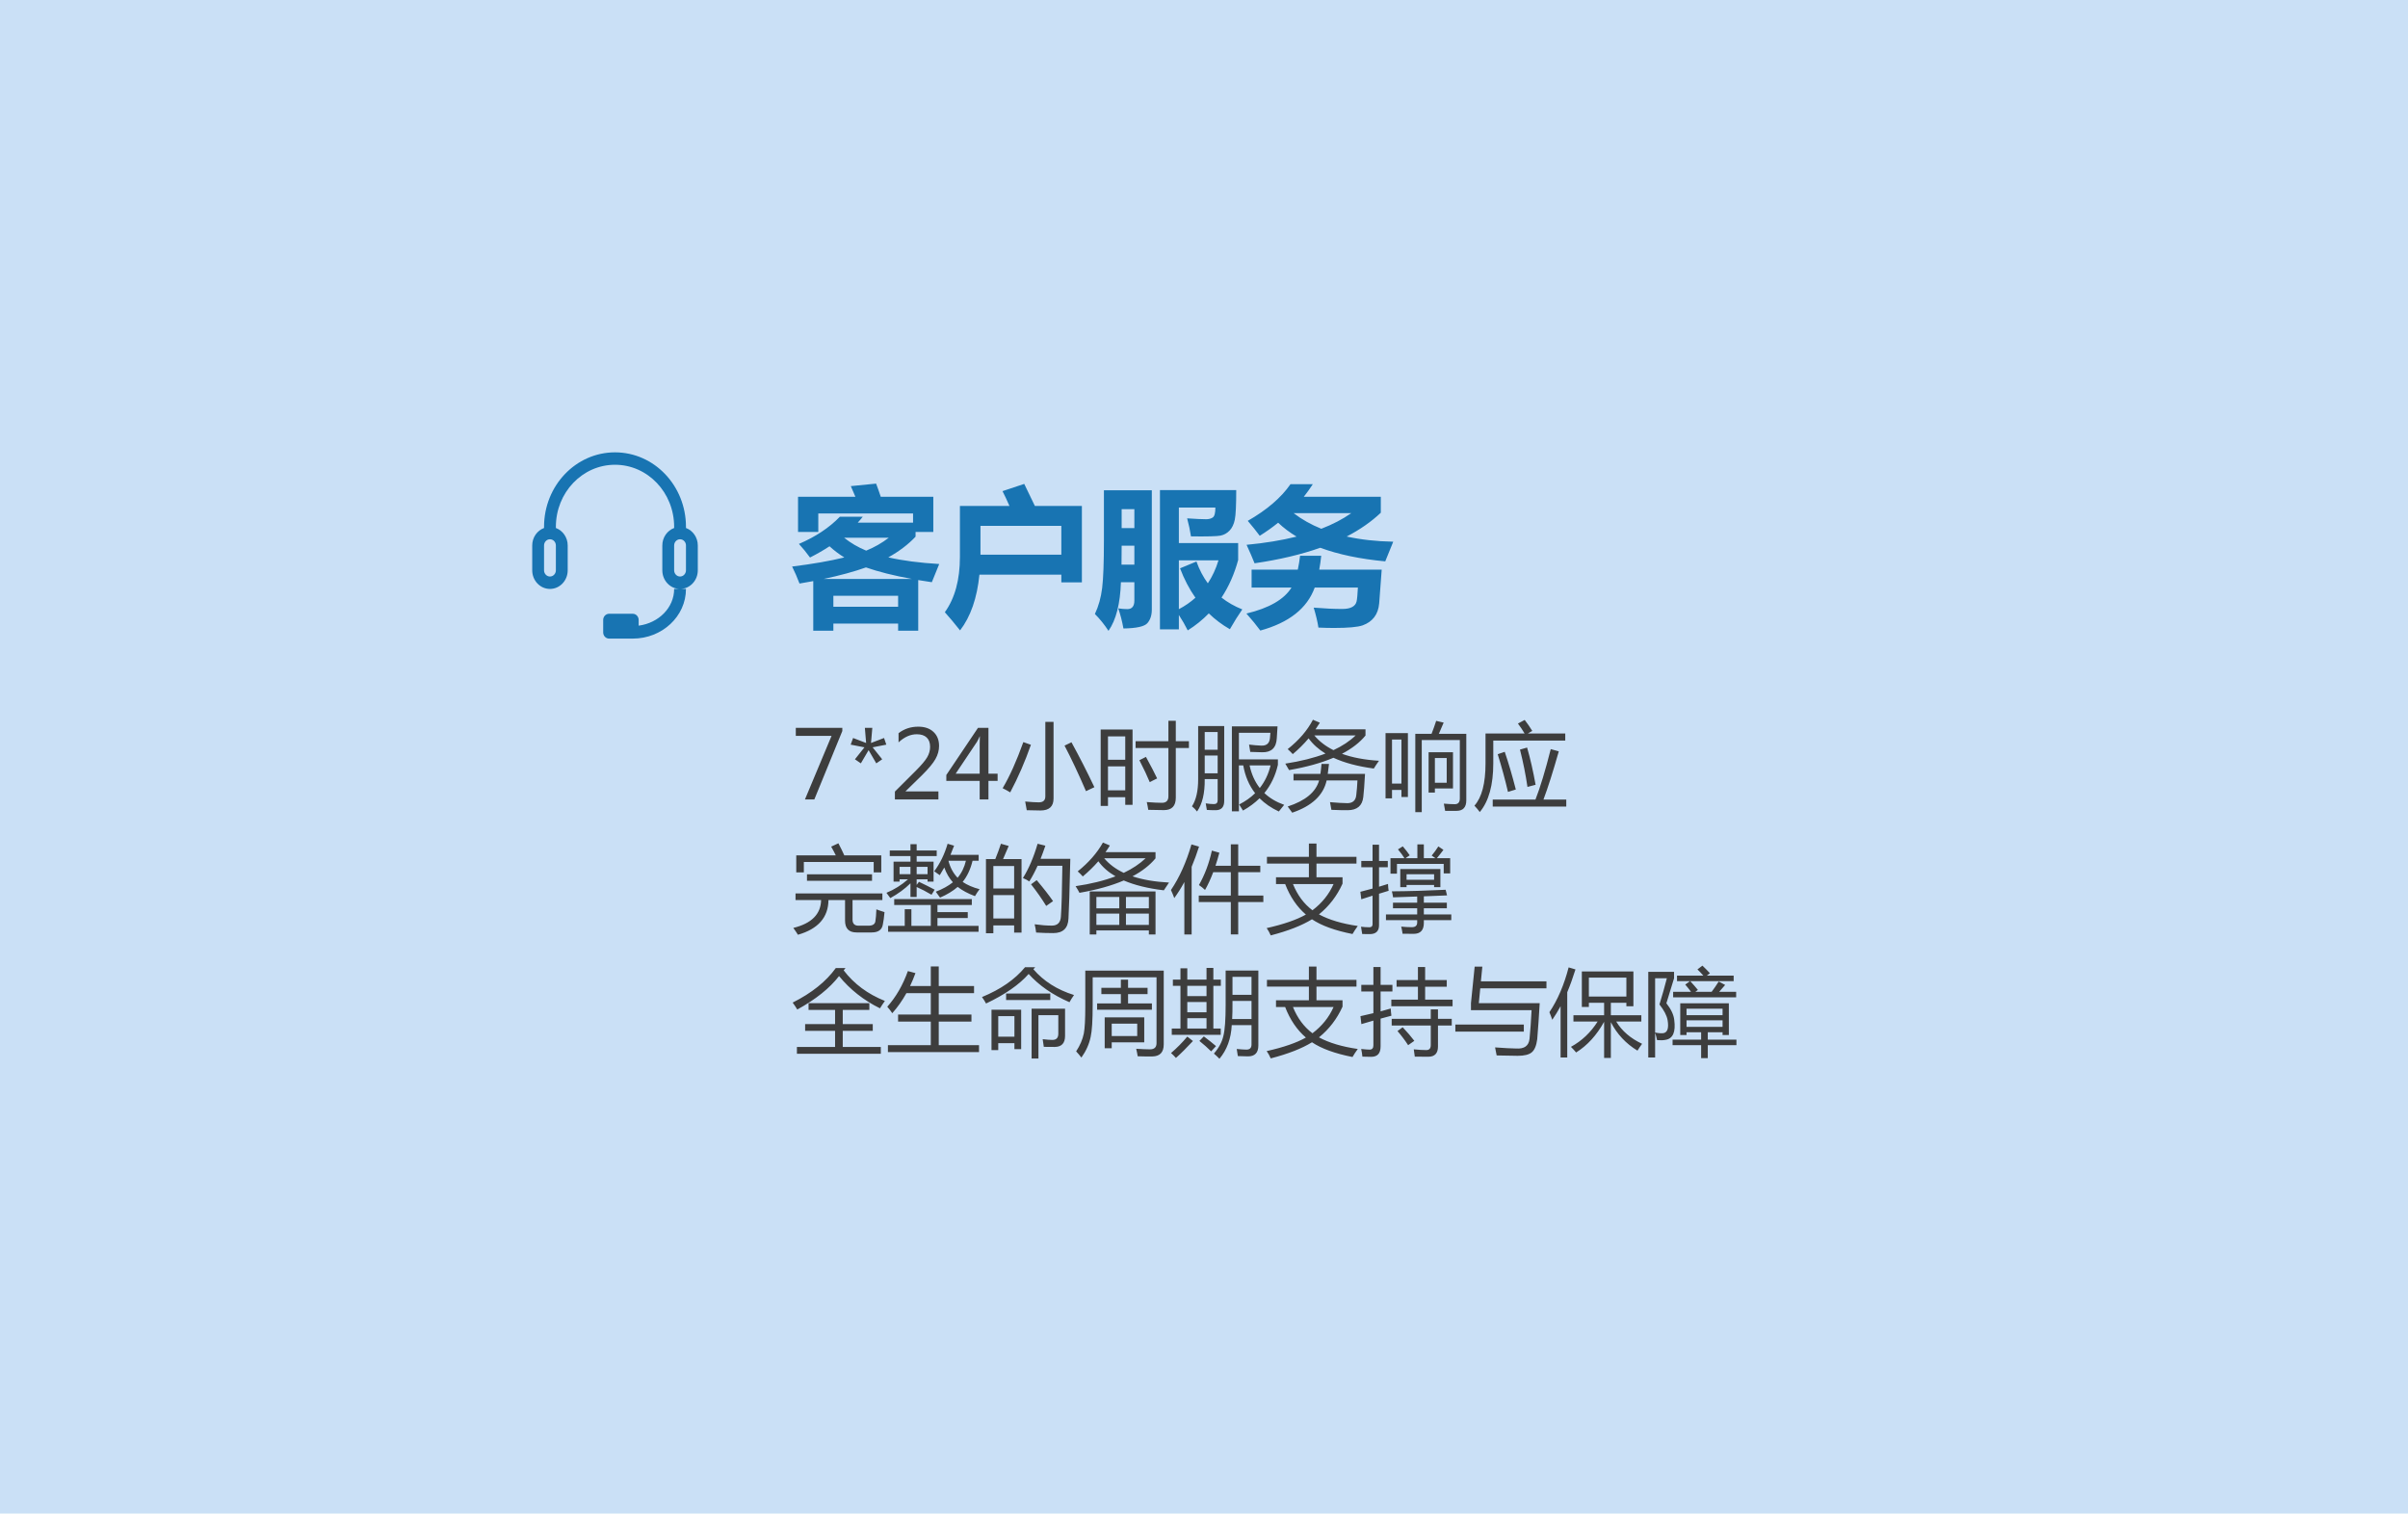 <svg xmlns="http://www.w3.org/2000/svg" xmlns:xlink="http://www.w3.org/1999/xlink" fill="none" version="1.1" width="509" height="320" viewBox="0 0 509 320"><defs><clipPath id="master_svg0_3_00960"><rect x="110" y="95" width="40" height="40" rx="0"/></clipPath></defs><g><g style="opacity:0.3;"><rect x="0" y="0" width="509" height="320" rx="0" fill="#4D98E1" fill-opacity="1"/></g><g><g><g><path d="M171.906,133.328L171.906,122.844Q170.5,123.109,169,123.359Q168.281,121.453,167.438,119.766Q173.969,118.953,178.469,117.844Q176.812,116.828,175.344,115.484Q173.438,116.734,171.219,117.859Q170.062,116.266,168.875,114.984Q174.188,112.703,177.531,109.234L182.375,109.234Q181.875,109.875,181.312,110.484L193,110.484L193,108.547L172.969,108.547L172.969,112.453L168.688,112.453L168.688,105.016L180.812,105.016L179.844,102.766L185.188,102.234Q185.625,103.359,186.172,105.016L197.281,105.016L197.281,112.453L193.531,112.453L193.531,113.453Q191.188,115.938,187.766,117.828Q192.281,118.859,198.531,119.234L196.969,123.078Q195.484,122.859,194.094,122.625L194.094,133.328L189.844,133.328L189.844,131.828L176.156,131.828L176.156,133.328L171.906,133.328ZM183.094,116.406Q185.734,115.328,187.875,113.672L178.422,113.672Q180.484,115.328,183.094,116.406ZM183.047,119.953Q179.312,121.281,174.109,122.391L192.766,122.391Q187.031,121.344,183.047,119.953ZM189.844,125.953L176.156,125.953L176.156,128.266L189.844,128.266L189.844,125.953ZM202.906,106.953L213.375,106.953Q212.531,105.016,211.906,103.828L216.5,102.297Q217.281,103.891,218.75,106.953L228.688,106.953L228.688,123.109L224.344,123.109L224.344,121.484L207.031,121.484Q206.281,128.922,202.938,133.266Q201.125,130.984,199.719,129.422Q202.906,124.984,202.906,117.734L202.906,106.953ZM224.344,117.266L224.344,111.172L207.25,111.172L207.25,117.266L224.344,117.266ZM261.719,114.797L261.719,118.391Q260.5,122.859,258.203,126.328Q260.125,127.844,262.594,128.828Q261.344,130.609,259.969,133.016Q257.516,131.609,255.516,129.672Q253.547,131.703,251.062,133.266Q250.234,131.609,249.188,130L249.188,133.047L245.188,133.047L245.188,103.609L261.312,103.609Q261.312,108.406,261.008,109.867Q260.703,111.328,259.906,112.164Q259.109,113,258,113.227Q256.891,113.453,251.75,113.391Q251.469,111.547,250.938,109.578Q253.641,109.766,254.938,109.766Q255.828,109.766,256.367,109.383Q256.906,109,256.906,107.297L249.188,107.297L249.188,114.797L261.719,114.797ZM252.906,118.703Q253.828,121.297,255.312,123.312Q256.734,121.172,257.562,118.453L249.188,118.453L249.188,128.781Q251.141,127.75,252.688,126.359Q250.75,123.609,249.438,120.141L252.906,118.703ZM234.312,133.359Q233,131.359,231.438,129.797Q232.609,127.328,232.977,124.266Q233.344,121.203,233.344,114.297L233.344,103.641L243.469,103.641L243.469,128.891Q243.469,130.641,242.547,131.719Q241.625,132.797,237.469,132.859Q237.062,130.578,236.375,128.609Q237.406,128.766,238.281,128.766Q239.781,128.766,239.781,126.953L239.781,123.078L236.938,123.078Q236.719,129.906,234.312,133.359ZM239.781,107.641L237.094,107.641L237.094,111.641L239.781,111.641L239.781,107.641ZM237.062,119.359L239.781,119.359L239.781,115.359L237.094,115.359Q237.094,117.531,237.062,119.359ZM291.875,105.016L291.875,108.391Q288.875,111.234,284.656,113.422Q289.094,114.406,294.5,114.516Q293.531,116.828,292.812,118.672Q284.812,117.922,279.078,115.797Q273.031,117.938,265.188,119.078Q264.531,117.422,263.5,115.172Q269.328,114.625,274.062,113.438Q271.859,112.109,270.172,110.5Q268.344,111.984,266.281,113.266Q265.219,111.828,263.75,110.109Q269.812,106.641,272.781,102.359L277.5,102.359Q276.609,103.734,275.594,105.016L291.875,105.016ZM279.297,111.781Q282.906,110.391,285.625,108.484L273.453,108.484Q276.016,110.453,279.297,111.781ZM274.812,117.484L279.281,117.484Q279.125,118.984,278.859,120.422L292.062,120.422L291.531,127.547Q291.375,129.328,290.484,130.484Q289.594,131.641,288.047,132.195Q286.5,132.75,281.984,132.75Q280.422,132.75,278.688,132.672Q278.406,130.828,277.688,128.453Q281.141,128.734,283.719,128.734Q285.062,128.734,285.812,128.328Q286.562,127.922,286.742,127.188Q286.922,126.453,287.031,124.203L277.906,124.203Q275.516,130.797,266.406,133.297Q265.188,131.641,263.469,129.703Q270.656,127.984,273,124.203L264.562,124.203L264.562,120.422L274.328,120.422Q274.625,119.047,274.812,117.484Z" fill="#1874B2" fill-opacity="1"/></g><g><path d="M178.05,154.537L172.132,169L170.149,169L175.774,155.562L168.216,155.562L168.216,153.873L178.05,153.873L178.05,154.537ZM187.347,157.418L184.456,157.984L186.478,160.514L185.228,161.373L183.606,158.58L181.966,161.373L180.716,160.514L182.728,157.984L179.817,157.418L180.325,156.012L183.079,157.066L182.815,153.873L184.388,153.873L184.114,157.066L186.868,156.012L187.347,157.418ZM198.362,169L189.163,169L189.163,167.34L193.558,162.955Q195.374,161.139,195.989,160.079Q196.604,159.019,196.604,157.887Q196.604,156.598,195.882,155.909Q195.159,155.221,193.792,155.221Q191.771,155.221,189.935,156.939L189.935,154.996Q191.722,153.619,194.095,153.619Q196.136,153.619,197.317,154.723Q198.499,155.826,198.499,157.691Q198.499,159.098,197.742,160.45Q196.985,161.803,194.876,163.893L191.429,167.262L191.429,167.301L198.362,167.301L198.362,169ZM210.872,165.074L208.938,165.074L208.938,169L207.083,169L207.083,165.074L200.032,165.074L200.032,163.834L206.722,153.873L208.938,153.873L208.938,163.56L210.872,163.56L210.872,165.074ZM207.083,163.56L207.083,157.223Q207.083,156.549,207.122,155.67L207.083,155.67Q206.946,156.041,206.507,156.832L202.005,163.56L207.083,163.56ZM216.312,156.881L217.913,157.447Q216.038,162.799,213.538,167.506Q212.874,167.096,211.937,166.627Q214.183,162.838,216.312,156.881ZM225.022,157.623L226.487,156.92Q228.968,161.432,231.331,166.412L229.554,167.252Q227.171,161.725,225.022,157.623ZM220.96,152.604L222.698,152.604L222.698,168.795Q222.698,171.334,219.944,171.334Q218.851,171.334,217.034,171.275Q216.897,170.416,216.702,169.44Q218.577,169.615,219.573,169.615Q220.96,169.615,220.96,168.365L220.96,152.604ZM232.659,154.225L239.397,154.225L239.397,170.143L237.854,170.143L237.854,168.522L234.202,168.522L234.202,170.377L232.659,170.377L232.659,154.225ZM240.042,156.686L246.976,156.686L246.976,152.369L248.538,152.369L248.538,156.686L251.312,156.686L251.312,158.131L248.538,158.131L248.538,168.639Q248.538,171.256,246.038,171.256Q244.905,171.256,242.718,171.197Q242.62,170.494,242.405,169.557Q244.456,169.713,245.608,169.713Q246.976,169.713,246.976,168.326L246.976,158.131L240.042,158.131L240.042,156.686ZM234.202,167.076L237.854,167.076L237.854,162.018L234.202,162.018L234.202,167.076ZM237.854,155.67L234.202,155.67L234.202,160.611L237.854,160.611L237.854,155.67ZM242.229,160.006Q243.792,162.857,244.593,164.557Q244.085,164.791,243.03,165.338Q242.269,163.482,240.843,160.709L242.229,160.006ZM260.394,153.561L270.042,153.561Q269.944,155.143,269.886,156.061Q269.73,159.088,266.8,159.029Q265.999,159.01,264.28,158.951Q264.163,158.19,264.026,157.408Q265.472,157.584,266.624,157.623Q268.304,157.682,268.441,156.021Q268.499,155.514,268.538,154.908L261.878,154.908L261.878,160.533L270.12,160.533L270.12,161.685Q269.339,165.113,267.259,167.652Q268.948,169.254,271.448,170.143Q270.784,170.924,270.316,171.549Q267.913,170.426,266.243,168.756Q264.749,170.231,262.737,171.353Q262.366,170.709,261.937,170.065Q263.89,169.068,265.306,167.682Q263.401,165.24,262.796,161.803L261.878,161.803L261.878,171.51L260.394,171.51L260.394,153.561ZM253.265,153.482L258.772,153.482L258.772,169.322Q258.772,171.275,256.956,171.275Q255.96,171.275,255.101,171.217Q255.022,170.631,254.866,169.83Q255.862,169.986,256.585,169.986Q257.386,169.986,257.386,169.185L257.386,164.693L254.651,164.693Q254.71,169.185,253.03,171.549Q252.601,170.982,251.956,170.455Q253.265,168.443,253.265,164.752L253.265,153.482ZM268.577,161.803L264.134,161.803Q264.739,164.615,266.292,166.588Q267.903,164.547,268.577,161.803ZM254.651,163.482L257.386,163.482L257.386,159.713L254.651,159.713L254.651,163.482ZM257.386,154.752L254.651,154.752L254.651,158.502L257.386,158.502L257.386,154.752ZM277.523,152.154L278.987,152.779Q278.548,153.502,278.069,154.186L288.636,154.186L288.636,155.494Q286.819,157.701,283.665,159.352Q286.946,160.543,291.487,160.826Q290.862,161.705,290.394,162.467Q285.306,161.793,281.859,160.191Q277.982,161.842,272.484,162.799Q272.152,162.193,271.683,161.432Q276.575,160.68,280.179,159.303Q277.952,157.945,276.614,156.09Q275.101,157.887,273.265,159.42Q272.679,158.795,272.191,158.365Q275.784,155.514,277.523,152.154ZM273.421,163.6L279.105,163.6Q279.241,162.652,279.339,161.49L280.921,161.49Q280.794,162.652,280.657,163.6L288.538,163.6Q288.343,167.096,288.167,168.502Q287.855,171.256,284.886,171.275Q283.734,171.295,281.429,171.197Q281.312,170.475,281.136,169.576Q283.382,169.772,284.847,169.791Q286.507,169.752,286.683,168.111Q286.859,166.647,286.937,164.986L280.423,164.986Q279.388,169.684,273.148,171.803Q272.698,171.158,272.191,170.494Q277.796,168.678,278.831,164.986L273.421,164.986L273.421,163.6ZM286.546,155.475L277.825,155.475Q279.398,157.359,281.868,158.58Q284.691,157.262,286.546,155.475ZM299.163,155.123L302.601,155.123Q303.148,153.736,303.577,152.389L305.159,152.76Q304.652,153.99,304.144,155.123L309.944,155.123L309.944,169.185Q309.944,171.393,307.913,171.412Q306.898,171.432,305.472,171.412Q305.374,170.709,305.198,169.889Q306.527,170.006,307.523,170.006Q308.577,170.006,308.577,168.775L308.577,156.451L300.53,156.451L300.53,171.685L299.163,171.685L299.163,155.123ZM292.874,154.986L297.601,154.986L297.601,168.482L296.234,168.482L296.234,166.998L294.241,166.998L294.241,168.775L292.874,168.775L292.874,154.986ZM301.976,159.029L307.132,159.029L307.132,166.685L303.304,166.685L303.304,167.545L301.976,167.545L301.976,159.029ZM296.234,156.334L294.241,156.334L294.241,165.65L296.234,165.65L296.234,156.334ZM305.804,160.24L303.304,160.24L303.304,165.475L305.804,165.475L305.804,160.24ZM320.862,152.955L322.288,152.193Q323.128,153.268,323.89,154.518L322.943,155.064L330.862,155.064L330.862,156.549L315.648,156.549L315.648,161.334Q315.648,168.248,312.796,171.666Q312.327,171.022,311.663,170.318Q314.007,167.701,314.007,161.373L314.007,155.064L322.269,155.064Q321.634,153.99,320.862,152.955ZM315.53,169.029L324.564,169.029Q326.087,165.133,327.796,158.365L329.495,158.834Q327.669,165.279,326.253,169.029L331.077,169.029L331.077,170.514L315.53,170.514L315.53,169.029ZM316.585,159.44L318.069,158.932Q319.28,162.486,320.413,166.9L318.753,167.408Q317.855,163.541,316.585,159.44ZM321.292,158.463L322.796,158.033Q323.812,161.549,324.593,165.904L322.874,166.353Q322.308,162.486,321.292,158.463ZM168.157,188.877L186.517,188.877L186.517,190.264L180.208,190.264L180.208,194.404Q180.208,195.693,181.478,195.693L183.548,195.693Q184.876,195.693,185.032,194.795Q185.188,193.897,185.247,192.236Q185.95,192.51,186.966,192.822Q186.829,194.424,186.614,195.44Q186.341,197.119,184.251,197.119L181.067,197.119Q178.626,197.119,178.626,194.619L178.626,190.264L175.12,190.264Q175.071,195.772,168.665,197.607Q168.274,196.963,167.688,196.162Q173.47,194.756,173.567,190.264L168.157,190.264L168.157,188.877ZM168.313,180.83L176.673,180.83Q176.292,180.039,175.696,178.975L177.22,178.272Q177.991,179.756,178.47,180.83L186.282,180.83L186.282,184.424L184.681,184.424L184.681,182.217L169.915,182.217L169.915,184.424L168.313,184.424L168.313,180.83ZM170.579,184.834L184.329,184.834L184.329,186.201L170.579,186.201L170.579,184.834ZM187.728,195.732L191.243,195.732L191.243,192.217L192.649,192.217L192.649,195.732L196.751,195.732L196.751,191.318L189.017,191.318L189.017,190.068L205.423,190.068L205.423,191.318L198.157,191.318L198.157,192.822L204.563,192.822L204.563,194.072L198.157,194.072L198.157,195.732L206.849,195.732L206.849,196.982L187.728,196.982L187.728,195.732ZM187.376,188.74Q189.876,187.705,191.927,185.889L190.149,185.889L190.149,186.377L188.88,186.377L188.88,182.158L192.454,182.158L192.454,180.967L188.079,180.967L188.079,179.795L192.454,179.795L192.454,178.467L193.763,178.467L193.763,179.795L198.001,179.795L198.001,180.967L193.763,180.967L193.763,182.158L197.337,182.158L197.337,186.377L196.067,186.377L196.067,185.889L193.763,185.889L193.763,187.06L194.251,186.416Q195.989,187.236,197.571,188.076L196.907,189.15Q195.267,188.174,193.763,187.51L193.763,189.619L192.454,189.619L192.454,186.728Q190.657,188.506,188.196,189.853Q187.845,189.365,187.376,188.74ZM197.806,188.506Q199.954,187.685,201.419,186.514Q200.247,185.205,199.603,183.389Q199.134,184.228,198.646,185.01L197.474,184.19Q199.329,181.709,200.306,178.369L201.673,178.779Q201.302,179.775,200.911,180.713L206.868,180.713L206.868,181.963L205.579,181.963Q204.935,184.639,203.489,186.435Q204.915,187.412,207.063,187.978Q206.575,188.603,206.087,189.443Q203.919,188.643,202.435,187.49Q200.931,188.799,198.704,189.756Q198.313,189.19,197.806,188.506ZM204.173,181.963L200.481,181.963Q201.028,184.111,202.415,185.557Q203.685,184.053,204.173,181.963ZM196.067,184.795L196.067,183.252L193.763,183.252L193.763,184.795L196.067,184.795ZM190.149,184.795L192.454,184.795L192.454,183.252L190.149,183.252L190.149,184.795ZM208.411,181.611L210.384,181.611Q211.106,179.834,211.575,178.369L213.216,178.838Q212.601,180.332,212.024,181.611L215.931,181.611L215.931,197.158L214.368,197.158L214.368,195.635L209.974,195.635L209.974,197.295L208.411,197.295L208.411,181.611ZM216.224,185.615Q218.06,182.705,219.329,178.369L220.97,178.779Q220.472,180.254,219.954,181.553L226.243,181.553Q226.009,191.592,225.853,194.19Q225.716,197.256,222.63,197.256Q220.853,197.256,219.017,197.139Q218.899,196.162,218.704,195.4L218.763,195.4Q220.716,195.674,222.337,195.674Q224.114,195.674,224.251,193.799Q224.466,190.889,224.563,183.018L219.329,183.018Q218.479,184.902,217.571,186.338Q217.044,185.967,216.224,185.615ZM209.974,194.17L214.368,194.17L214.368,189.228L209.974,189.228L209.974,194.17ZM214.368,183.076L209.974,183.076L209.974,187.822L214.368,187.822L214.368,183.076ZM217.942,186.943L219.134,186.065Q221.302,188.623,222.591,190.498L221.146,191.514Q219.759,189.248,217.942,186.943ZM230.345,188.447L244.251,188.447L244.251,197.549L242.845,197.549L242.845,196.69L231.751,196.69L231.751,197.549L230.345,197.549L230.345,188.447ZM233.138,178.115L234.603,178.74Q234.173,179.453,233.675,180.147L244.251,180.147L244.251,181.455Q242.444,183.633,239.388,185.254Q242.62,186.338,247.103,186.572Q246.458,187.49,246.009,188.213Q240.96,187.607,237.542,186.133Q233.665,187.793,228.177,188.74Q227.825,188.057,227.356,187.334Q232.2,186.631,235.794,185.254Q233.489,183.916,232.171,182.07Q230.716,183.74,228.88,185.283Q228.353,184.697,227.806,184.209Q231.302,181.397,233.138,178.115ZM242.161,181.435L233.401,181.435Q234.974,183.31,237.532,184.522Q240.286,183.213,242.161,181.435ZM231.751,192.022L236.595,192.022L236.595,189.619L231.751,189.619L231.751,192.022ZM242.845,189.619L238.001,189.619L238.001,192.022L242.845,192.022L242.845,189.619ZM238.001,195.518L242.845,195.518L242.845,193.135L238.001,193.135L238.001,195.518ZM231.751,195.518L236.595,195.518L236.595,193.135L231.751,193.135L231.751,195.518ZM253.392,189.326L260.169,189.326L260.169,184.385L256.448,184.385Q255.657,186.484,254.72,188.135Q254.153,187.588,253.431,187.1Q255.286,183.838,256.165,179.815L257.747,180.264Q257.366,181.719,256.927,183.018L260.169,183.018L260.169,178.486L261.731,178.486L261.731,183.018L266.399,183.018L266.399,184.385L261.731,184.385L261.731,189.326L267.044,189.326L267.044,190.693L261.731,190.693L261.731,197.529L260.169,197.529L260.169,190.693L253.392,190.693L253.392,189.326ZM247.513,188.154Q250.208,184.17,251.849,178.506L253.45,178.975Q252.728,181.25,251.888,183.242L251.888,197.549L250.345,197.549L250.345,186.465Q249.349,188.31,248.216,189.853Q247.923,189.014,247.513,188.154ZM267.806,181.143L276.673,181.143L276.673,178.33L278.275,178.33L278.275,181.143L286.732,181.143L286.732,182.568L278.275,182.568L278.275,185.459L283.782,185.459L283.782,186.807Q282.025,190.693,278.802,193.301Q281.995,195.029,287.005,195.752Q286.302,196.728,285.892,197.451Q280.316,196.348,277.327,194.336Q274.134,196.309,268.607,197.744Q268.216,196.846,267.747,196.201Q273.069,195.01,276.038,193.34Q273.206,190.908,271.653,186.885L269.72,186.885L269.72,185.459L276.673,185.459L276.673,182.568L267.806,182.568L267.806,181.143ZM281.888,186.885L273.304,186.885Q274.73,190.41,277.425,192.432Q280.452,190.137,281.888,186.885ZM292.962,193.31L299.564,193.31L299.564,192.002L294.446,192.002L294.446,190.83L299.564,190.83L299.564,189.522Q296.927,189.619,294.466,189.697Q294.368,189.014,294.212,188.428Q299.603,188.389,305.579,188.096L305.872,189.287Q303.353,189.385,300.97,189.482L300.97,190.83L305.833,190.83L305.833,192.002L300.97,192.002L300.97,193.31L306.771,193.31L306.771,194.522L300.97,194.522L300.97,195.107Q300.97,197.412,298.821,197.412Q297.591,197.412,296.478,197.393Q296.321,196.338,296.185,195.889Q297.415,196.006,298.431,196.006Q299.564,196.006,299.564,195.01L299.564,194.522L292.962,194.522L292.962,193.31ZM287.552,188.525Q288.841,188.193,290.13,187.842L290.13,183.33L287.747,183.33L287.747,182.002L290.13,182.002L290.13,178.565L291.497,178.565L291.497,182.002L293.353,182.002L293.353,183.33L291.497,183.33L291.497,187.451Q292.435,187.158,293.392,186.865Q293.431,187.685,293.528,188.31Q292.552,188.603,291.497,188.935L291.497,195.596Q291.497,197.471,289.525,197.471Q289.017,197.471,287.943,197.451Q287.825,196.65,287.689,195.908Q288.607,196.025,289.446,196.025Q290.13,196.025,290.13,195.381L290.13,189.346Q288.978,189.717,287.747,190.107L287.552,188.525ZM299.603,178.506L300.97,178.506L300.97,181.416L303.411,181.416L302.63,180.869Q303.392,179.951,304.036,178.935L305.11,179.658Q304.368,180.654,303.724,181.416L306.536,181.416L306.536,184.639L305.169,184.639L305.169,182.627L295.286,182.627L295.286,184.697L293.919,184.697L293.919,181.416L296.868,181.416Q296.38,180.615,295.501,179.56L296.517,178.916Q297.435,179.99,297.982,180.81L297.103,181.416L299.603,181.416L299.603,178.506ZM295.989,183.721L304.466,183.721L304.466,187.549L303.138,187.549L303.138,187.08L297.318,187.08L297.318,187.549L295.989,187.549L295.989,183.721ZM303.138,184.815L297.318,184.815L297.318,185.986L303.138,185.986L303.138,184.815ZM168.45,221.322L176.517,221.322L176.517,217.924L170.188,217.924L170.188,216.498L176.517,216.498L176.517,213.49L170.911,213.49L170.911,212.065L183.763,212.065L183.763,213.49L178.138,213.49L178.138,216.498L184.485,216.498L184.485,217.924L178.138,217.924L178.138,221.322L186.185,221.322L186.185,222.768L168.45,222.768L168.45,221.322ZM178.724,204.643L178.333,205.131Q181.614,209.428,187.044,211.596Q186.438,212.455,186.009,213.158Q180.853,210.619,177.356,206.342Q174.368,210.209,168.528,213.412Q168.138,212.748,167.552,211.947Q173.587,208.92,176.673,204.643L178.724,204.643ZM187.688,220.951L196.751,220.951L196.751,215.971L189.837,215.971L189.837,214.467L196.751,214.467L196.751,209.955L191.595,209.955Q190.296,212.299,188.606,214.193Q188.196,213.549,187.552,212.826Q190.306,209.74,191.907,205.287L193.509,205.717Q192.991,207.143,192.366,208.451L196.751,208.451L196.751,204.31L198.431,204.31L198.431,208.451L205.892,208.451L205.892,209.955L198.431,209.955L198.431,214.467L205.345,214.467L205.345,215.971L198.431,215.971L198.431,220.951L206.946,220.951L206.946,222.416L187.688,222.416L187.688,220.951ZM209.583,213.451L215.853,213.451L215.853,221.791L214.427,221.791L214.427,220.522L211.009,220.522L211.009,221.986L209.583,221.986L209.583,213.451ZM218.06,213.236L225.13,213.236L225.13,218.998Q225.13,221.303,222.942,221.322Q221.927,221.342,220.638,221.303Q220.56,220.58,220.403,219.682Q221.712,219.838,222.454,219.838Q223.704,219.838,223.704,218.529L223.704,214.603L219.505,214.603L219.505,223.764L218.06,223.764L218.06,213.236ZM218.821,204.467L218.431,204.897Q221.692,208.685,227.024,210.346Q226.438,211.185,226.067,211.869Q220.716,209.545,217.435,205.893Q214.446,209.291,208.431,212.143Q208.04,211.42,207.571,210.775Q213.47,208.353,216.673,204.467L218.821,204.467ZM214.427,214.818L211.009,214.818L211.009,219.154L214.427,219.154L214.427,214.818ZM212.669,210.033L222.005,210.033L222.005,211.4L212.669,211.4L212.669,210.033ZM230.97,212.397Q230.97,217.357,230.54,219.213Q230.071,221.478,228.587,223.568Q228.021,222.846,227.474,222.26Q228.704,220.385,229.095,218.49Q229.407,216.85,229.407,212.768L229.407,205.19L245.989,205.19L245.989,220.775Q245.989,223.295,243.567,223.334Q242.181,223.353,240.481,223.295Q240.403,222.709,240.169,221.713Q242.063,221.83,243.079,221.83Q244.466,221.83,244.466,220.522L244.466,206.596L230.97,206.596L230.97,212.397ZM233.509,215.072L241.868,215.072L241.868,220.346L234.993,220.346L234.993,221.596L233.509,221.596L233.509,215.072ZM231.907,212.123L236.927,212.123L236.927,210.15L232.806,210.15L232.806,208.822L236.927,208.822L236.927,207.103L238.45,207.103L238.45,208.822L242.571,208.822L242.571,210.15L238.45,210.15L238.45,212.123L243.489,212.123L243.489,213.451L231.907,213.451L231.907,212.123ZM240.384,219.018L240.384,216.4L234.993,216.4L234.993,219.018L240.384,219.018ZM259.075,205.17L265.989,205.17L265.989,221.01Q265.989,223.315,263.802,223.315Q262.708,223.315,261.653,223.256Q261.575,222.611,261.419,221.752Q262.845,221.889,263.47,221.889Q264.544,221.889,264.544,220.815L264.544,216.713L260.364,216.713Q260.149,220.99,257.767,223.822Q257.239,223.275,256.595,222.728Q258.177,220.912,258.606,218.959Q259.075,217.084,259.075,212.435L259.075,205.17ZM247.688,217.435L249.524,217.435L249.524,208.412L247.923,208.412L247.923,207.084L249.524,207.084L249.524,204.701L250.97,204.701L250.97,207.084L255.032,207.084L255.032,204.623L256.478,204.623L256.478,207.084L258.06,207.084L258.06,208.412L256.478,208.412L256.478,217.435L258.04,217.435L258.04,218.764L247.688,218.764L247.688,217.435ZM260.452,215.424L264.544,215.424L264.544,211.596L260.521,211.596Q260.54,214.115,260.452,215.424ZM264.544,206.498L260.521,206.498L260.521,210.307L264.544,210.307L264.544,206.498ZM250.97,217.435L255.032,217.435L255.032,215.248L250.97,215.248L250.97,217.435ZM250.97,213.998L255.032,213.998L255.032,211.83L250.97,211.83L250.97,213.998ZM250.97,210.58L255.032,210.58L255.032,208.412L250.97,208.412L250.97,210.58ZM250.97,219.135L252.161,220.072Q250.188,222.201,248.567,223.647Q248.157,223.178,247.532,222.611Q249.388,221.029,250.97,219.135ZM253.528,220.053L254.466,219.096Q255.833,220.111,257.044,221.147L256.009,222.26Q254.915,221.166,253.528,220.053ZM267.806,207.143L276.673,207.143L276.673,204.33L278.275,204.33L278.275,207.143L286.732,207.143L286.732,208.568L278.275,208.568L278.275,211.459L283.782,211.459L283.782,212.807Q282.025,216.693,278.802,219.301Q281.995,221.029,287.005,221.752Q286.302,222.728,285.892,223.451Q280.316,222.348,277.327,220.336Q274.134,222.309,268.607,223.744Q268.216,222.846,267.747,222.201Q273.069,221.01,276.038,219.34Q273.206,216.908,271.653,212.885L269.72,212.885L269.72,211.459L276.673,211.459L276.673,208.568L267.806,208.568L267.806,207.143ZM281.888,212.885L273.304,212.885Q274.73,216.41,277.425,218.432Q280.452,216.137,281.888,212.885ZM287.571,214.818Q289.056,214.486,290.306,214.184L290.306,209.603L287.747,209.603L287.747,208.197L290.306,208.197L290.306,204.428L291.829,204.428L291.829,208.197L294.329,208.197L294.329,209.603L291.829,209.603L291.829,213.803Q293.05,213.481,293.978,213.197Q293.997,213.9,294.114,214.721Q292.894,215.043,291.829,215.336L291.829,221.225Q291.829,223.412,289.837,223.412Q289.232,223.412,287.982,223.373Q287.903,222.572,287.728,221.752Q288.958,221.889,289.505,221.889Q290.306,221.889,290.306,220.971L290.306,215.756Q288.86,216.166,287.767,216.498L287.571,214.818ZM294.095,211.322L299.72,211.322L299.72,208.588L295.208,208.588L295.208,207.182L299.72,207.182L299.72,204.428L301.243,204.428L301.243,207.182L305.814,207.182L305.814,208.588L301.243,208.588L301.243,211.322L307.044,211.322L307.044,212.728L294.095,212.728L294.095,211.322ZM294.173,215.385L302.435,215.385L302.435,213.393L303.958,213.393L303.958,215.385L306.868,215.385L306.868,216.791L303.958,216.791L303.958,221.225Q303.958,223.373,301.946,223.393Q300.736,223.412,299.056,223.373Q298.978,222.728,298.841,221.83Q300.325,221.986,301.497,221.986Q302.435,221.986,302.435,220.932L302.435,216.791L294.173,216.791L294.173,215.385ZM295.403,217.963L296.497,217.162Q297.943,218.685,298.958,220.033L297.65,220.951Q296.693,219.467,295.403,217.963ZM310.931,213.549L310.931,212.065L311.712,204.35L313.333,204.35L313.03,207.455L326.888,207.455L326.888,208.94L312.894,208.94L312.591,212.065L325.462,212.065Q325.228,216.166,324.935,219.701Q324.661,221.772,323.743,222.494Q322.864,223.197,320.804,223.197Q318.88,223.178,316.36,223.119Q316.243,222.455,316.028,221.42Q318.997,221.635,320.462,221.654Q323.079,221.83,323.314,219.603Q323.568,217.006,323.743,213.549L310.931,213.549ZM307.63,216.596L322.103,216.596L322.103,218.08L307.63,218.08L307.63,216.596ZM334.368,205.365L345.267,205.365L345.267,212.728L343.782,212.728L343.782,211.986L340.501,211.986L340.501,214.623L346.946,214.623L346.946,215.951L341.634,215.951Q343.431,218.94,347.103,220.658Q346.497,221.498,346.126,222.103Q342.454,219.877,340.501,216.088L340.501,223.647L339.075,223.647L339.075,216.01Q336.712,220.268,333.157,222.494Q332.708,221.947,332.064,221.303Q335.54,219.389,337.708,215.951L332.591,215.951L332.591,214.623L339.075,214.623L339.075,211.986L335.853,211.986L335.853,212.865L334.368,212.865L334.368,205.365ZM327.513,213.978Q330.13,210.072,331.575,204.506L333.021,204.935Q332.22,207.514,331.282,209.76L331.282,223.549L329.876,223.549L329.876,212.709Q329.036,214.252,328.118,215.58Q327.845,214.76,327.513,213.978ZM343.782,206.674L335.853,206.674L335.853,210.678L343.782,210.678L343.782,206.674ZM353.548,219.779L359.583,219.779L359.583,218.217L356.497,218.217L356.497,218.803L355.169,218.803L355.169,212.103L365.443,212.103L365.443,218.803L364.114,218.803L364.114,218.217L360.989,218.217L360.989,219.779L367.044,219.779L367.044,220.951L360.989,220.951L360.989,223.685L359.583,223.685L359.583,220.951L353.548,220.951L353.548,219.779ZM353.9,215.6Q354.407,219.428,352.083,219.818Q351.321,219.975,350.267,219.877Q350.11,219.106,349.857,218.315L349.857,223.549L348.411,223.549L348.411,205.443L353.86,205.443L353.86,206.81Q353.04,209.525,352.239,212.084Q353.724,213.978,353.9,215.6ZM353.665,209.662L357.444,209.662Q356.888,208.91,356.224,208.139L357.23,207.416L354.486,207.416L354.486,206.244L360.052,206.244Q359.388,205.482,358.802,204.935L359.857,204.135Q360.638,204.877,361.439,205.736L360.794,206.244L366.458,206.244L366.458,207.416L357.278,207.416Q358.167,208.363,358.9,209.272L358.362,209.662L361.81,209.662Q362.601,208.617,363.294,207.494L364.661,208.217Q364.007,208.978,363.402,209.662L366.986,209.662L366.986,210.834L353.665,210.834L353.665,209.662ZM351.595,218.412Q352.923,218.178,352.493,215.639Q352.239,214.213,350.775,212.338Q351.673,209.408,352.337,206.81L349.857,206.81L349.857,218.266Q350.804,218.49,351.595,218.412ZM356.497,217.084L364.114,217.084L364.114,215.697L356.497,215.697L356.497,217.084ZM364.114,213.236L356.497,213.236L356.497,214.603L364.114,214.603L364.114,213.236Z" fill="#3D3D3D" fill-opacity="1"/></g></g><g clip-path="url(#master_svg0_3_00960)"><g><path d="M145,111.617L145,111.375C145,102.676,138.282,95.625,130,95.625C121.718,95.625,115,102.676,115,111.375L115,111.617C113.547,112.16,112.5,113.601,112.5,115.312L112.5,120.562C112.5,122.736,114.18,124.5,116.25,124.5C118.32,124.5,120,122.736,120,120.562L120,115.312C120,113.601,118.953,112.16,117.5,111.617L117.5,111.375C117.5,104.125,123.095,98.25,130,98.25C136.905,98.25,142.5,104.125,142.5,111.375L142.5,111.617C141.048,112.16,140,113.601,140,115.312L140,120.562C140,122.736,141.68,124.5,143.75,124.5C145.82,124.5,147.5,122.736,147.5,120.562L147.5,115.312C147.5,113.601,146.452,112.16,145,111.617ZM117.5,120.562C117.5,121.284,116.94,121.875,116.25,121.875C115.56,121.875,115,121.284,115,120.562L115,115.312C115,114.585,115.56,114,116.25,114C116.94,114,117.5,114.585,117.5,115.312L117.5,120.562ZM145,120.562C145,121.284,144.44,121.875,143.75,121.875C143.06,121.875,142.5,121.284,142.5,120.562L142.5,115.312C142.5,114.585,143.06,114,143.75,114C144.44,114,145,114.585,145,115.312L145,120.562ZM135,132.262L135,131.062C135,130.335,134.44,129.75,133.75,129.75L128.75,129.75C128.06,129.75,127.5,130.335,127.5,131.062L127.5,133.688C127.5,134.409,128.06,135,128.75,135L133.75,135C139.963,135,145,130.299,145,124.5L143.75,124.5L142.5,124.5C142.5,128.464,139.233,131.708,135,132.262Z" fill="#1874B2" fill-opacity="1" style="mix-blend-mode:passthrough"/></g></g></g></g></svg>